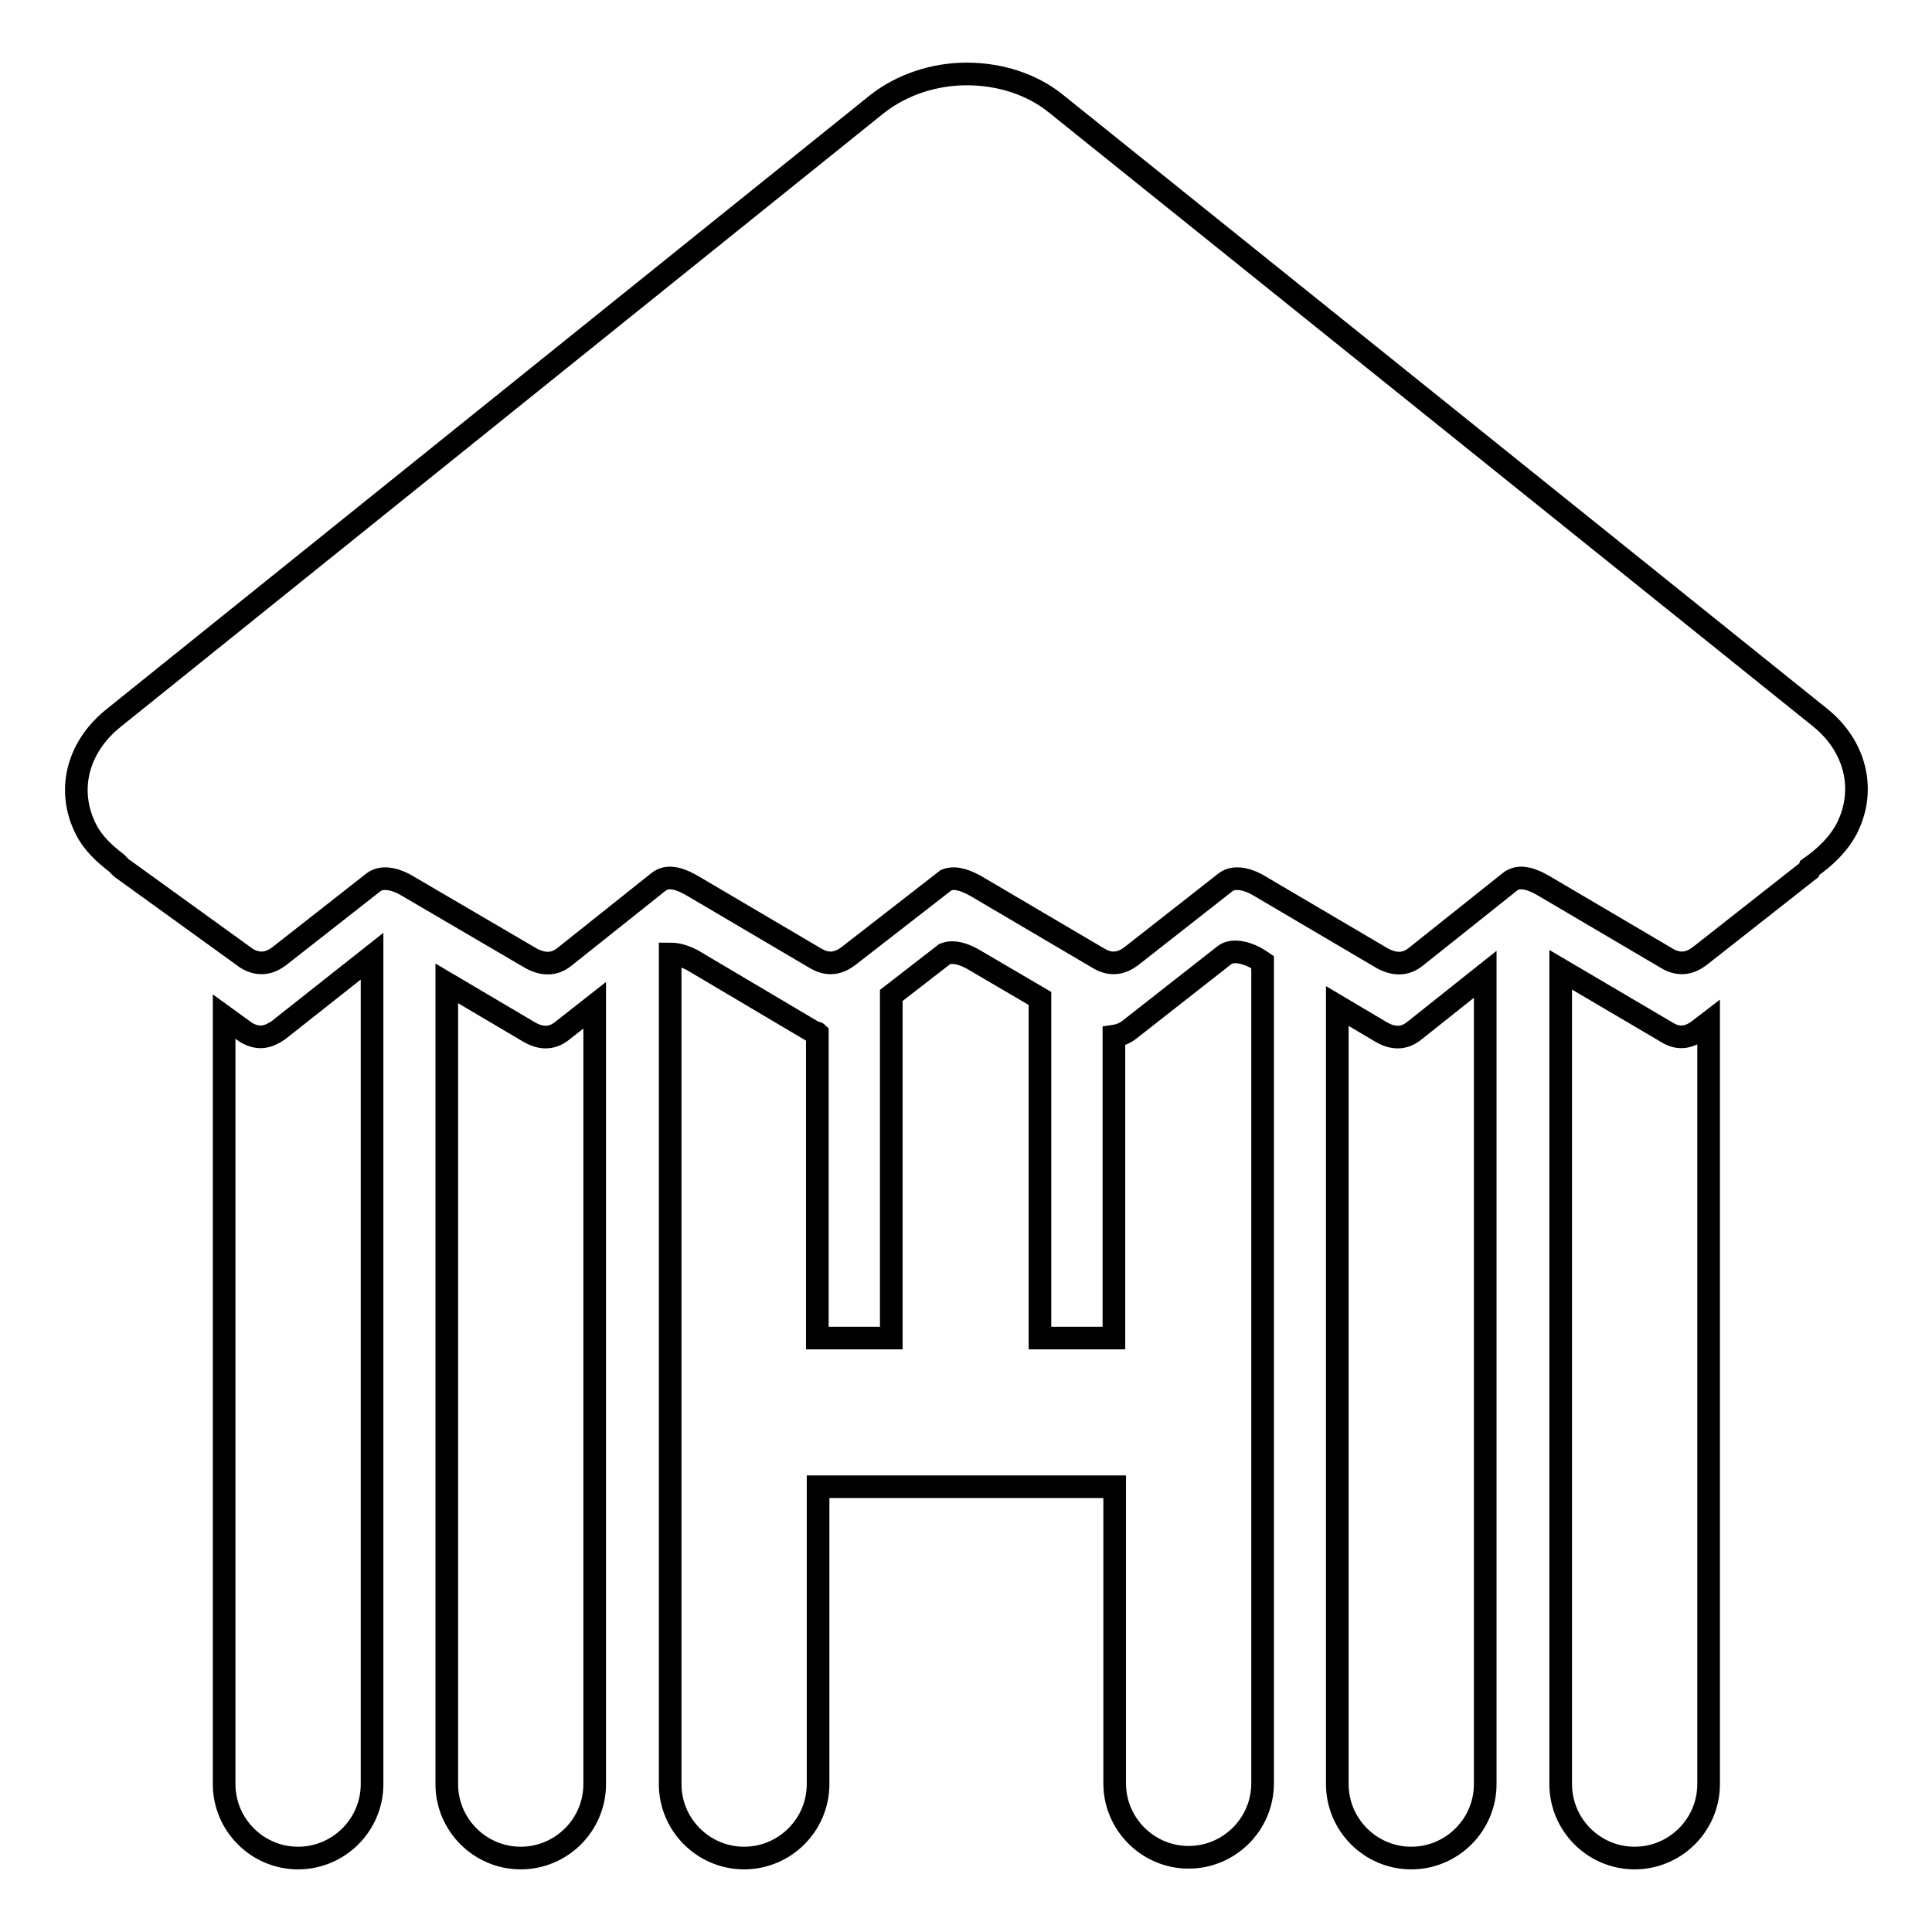 <?xml version="1.0" encoding="utf-8"?>
<!-- Svg Vector Icons : http://www.onlinewebfonts.com/icon -->
<!DOCTYPE svg PUBLIC "-//W3C//DTD SVG 1.1//EN" "http://www.w3.org/Graphics/SVG/1.1/DTD/svg11.dtd">
<svg version="1.1" xmlns="http://www.w3.org/2000/svg" xmlns:xlink="http://www.w3.org/1999/xlink" x="0px" y="0px" viewBox="0 0 256 256" enable-background="new 0 0 256 256" xml:space="preserve">
<g><g><path stroke-width="3" fill-opacity="0" stroke="#000000"  d="M225.1,136.5l1.3-1v100.9c0,5.4-4.4,9.8-9.8,9.8c-5.4,0-9.8-4.4-9.8-9.8V128.5l14.1,8.3C222.5,137.8,223.9,137.4,225.1,136.5z M187.5,136.5l9.3-7.4v107.3c0,5.4-4.4,9.8-9.8,9.8c-5.4,0-9.8-4.4-9.8-9.8V133.3l5.9,3.5C184.9,137.8,186.3,137.5,187.5,136.5z M107.9,136.8c0.1,0.1,0.3,0,0.4,0.1v40.4h9.8v-45.4l7.1-5.5c1.3-0.5,2.9,0.2,3.9,0.8l8.7,5.1v45h9.8v-40c0.7-0.1,1.5-0.4,2.1-0.9l12.5-9.8c1.2-1,3.4-0.2,4.5,0.5l0.6,0.4v108.8c0,5.4-4.4,9.8-9.8,9.8c-5.4,0-9.8-4.4-9.8-9.8V197h-9.8h-19.7h-9.8v39.4c0,5.4-4.4,9.8-9.8,9.8c-5.4,0-9.8-4.4-9.8-9.8v-110c1.1,0,2.1,0.4,2.9,0.8L107.9,136.8z M74.6,136.5l4.2-3.3v103.2c0,5.4-4.4,9.8-9.8,9.8c-5.4,0-9.8-4.4-9.8-9.8V130.3l11,6.5C72,137.8,73.4,137.5,74.6,136.5z M36.9,136.5l12.4-9.8v109.7c0,5.4-4.4,9.8-9.8,9.8c-5.4,0-9.8-4.4-9.8-9.8V134.7l2.9,2.1C34.3,137.8,35.6,137.4,36.9,136.5z M244.7,109.8c-1.1,2.1-2.9,3.8-4.9,5.2l-0.1,0.3l-14.5,11.4c-1.2,0.9-2.6,1.3-4.3,0.3l-16.3-9.6c-1.2-0.7-3.2-1.7-4.6-0.5l-12.3,9.8c-1.2,1-2.6,1.3-4.5,0.3l-16.3-9.6c-1.1-0.7-3.2-1.5-4.5-0.5l-12.5,9.8c-1.2,0.9-2.6,1.3-4.3,0.3l-16.3-9.6c-1.1-0.6-2.6-1.3-3.9-0.8l-13,10.1c-1.2,0.9-2.6,1.3-4.3,0.3l-16.3-9.6c-1.2-0.7-3.2-1.7-4.6-0.5l-12.3,9.8c-1.2,1-2.6,1.3-4.5,0.3l-16.4-9.6c-1.1-0.7-3.2-1.5-4.5-0.5l-12.5,9.8c-1.2,0.9-2.6,1.3-4.3,0.3l-16.2-11.7c-0.5-0.3-0.7-0.6-1-0.9c-1.7-1.3-3.2-2.7-4.1-4.5c-2.6-5.1-1.2-10.9,3.7-14.8l101.1-81.3c3.3-2.6,7.6-4,11.9-4c4.3,0,8.6,1.3,11.9,4l101.2,81.3C245.9,98.9,247.3,104.7,244.7,109.8z"/></g></g>
</svg>